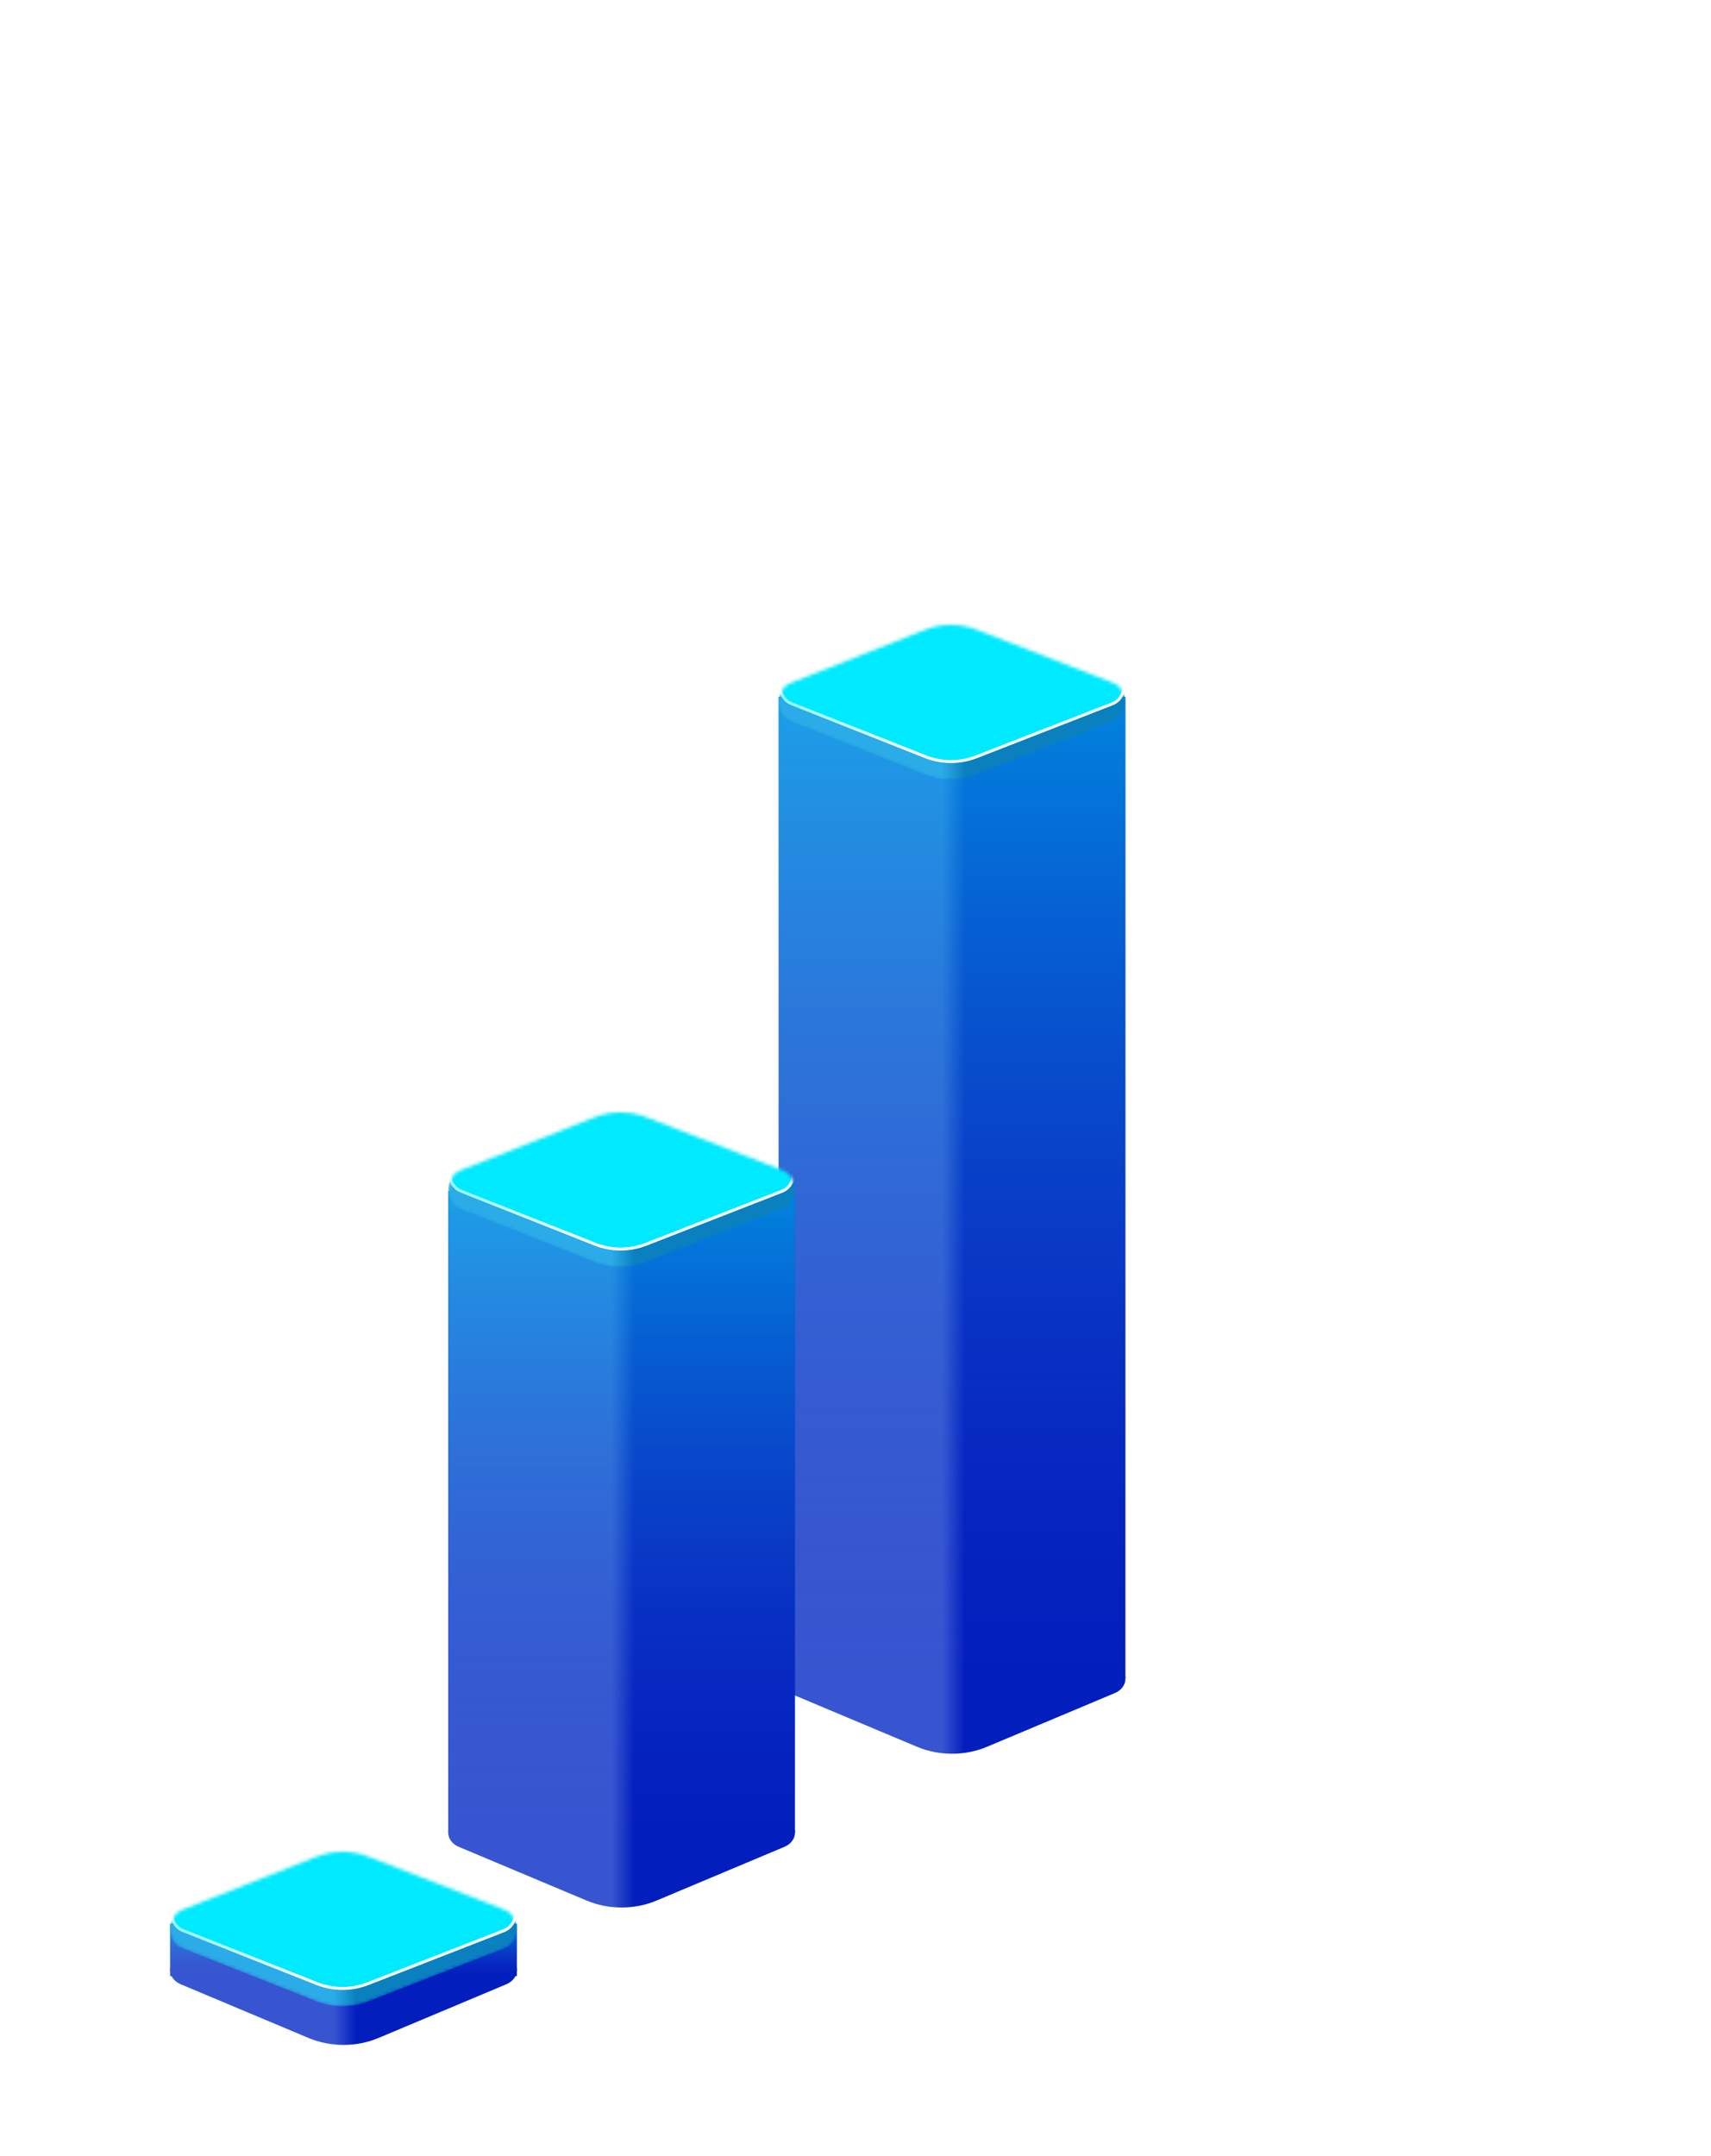 <svg width="523" height="659" viewBox="0 0 523 659" fill="none" xmlns="http://www.w3.org/2000/svg">
<g filter="url(#filter0_d_455_4206)">
<path d="M238 520.415H344.003V521.137C344.003 522.971 342.757 524.65 340.781 525.48L301.669 541.914C294.965 544.73 287.038 544.73 280.334 541.914L241.222 525.48C239.245 524.65 238 522.971 238 521.137V520.415Z" fill="url(#paint0_linear_455_4206)"/>
<path d="M344 221H238V521H344V221Z" fill="url(#paint1_linear_455_4206)"/>
<path d="M344 221H238V521H344V221Z" fill="url(#paint2_linear_455_4206)" fill-opacity="0.5"/>
<mask id="mask0_455_4206" style="mask-type:alpha" maskUnits="userSpaceOnUse" x="238" y="199" width="107" height="48">
<path d="M241.832 228.533L282.654 244.682C287.807 246.721 293.461 246.736 298.624 244.724L340.145 228.543C345.289 226.539 345.289 218.684 340.145 216.679L298.624 200.498C293.461 198.486 287.807 198.501 282.654 200.54L241.832 216.689C236.723 218.71 236.723 226.512 241.832 228.533Z" fill="#D9D9D9"/>
</mask>
<g mask="url(#mask0_455_4206)">
<path d="M241.832 228.533L282.654 244.682C287.807 246.721 293.461 246.736 298.624 244.724L340.145 228.543C345.289 226.539 345.289 218.684 340.145 216.679L298.624 200.498C293.461 198.486 287.807 198.501 282.654 200.54L241.832 216.689C236.723 218.71 236.723 226.512 241.832 228.533Z" fill="url(#paint3_linear_455_4206)"/>
<g filter="url(#filter1_df_455_4206)">
<path d="M241.832 222.631L282.654 238.78C287.807 240.819 293.461 240.834 298.624 238.822L340.145 222.641C345.289 220.636 345.289 212.781 340.145 210.776L298.624 194.596C293.461 192.584 287.807 192.599 282.654 194.638L241.832 210.787C236.723 212.808 236.723 220.61 241.832 222.631Z" fill="#00EAFF"/>
<path d="M282.817 238.367L241.995 222.217C239.642 221.286 238.444 219.019 238.444 216.709C238.444 214.399 239.642 212.131 241.995 211.2L282.817 195.051C287.867 193.053 293.404 193.039 298.462 195.01L339.983 211.191C342.352 212.114 343.558 214.39 343.558 216.709C343.558 219.028 342.352 221.304 339.983 222.227L298.462 238.408C293.404 240.379 287.867 240.364 282.817 238.367Z" stroke="url(#paint4_radial_455_4206)" stroke-width="0.889"/>
</g>
</g>
</g>
<g filter="url(#filter2_d_455_4206)">
<path d="M137 567.415H243.003V568.137C243.003 569.971 241.757 571.65 239.781 572.48L200.669 588.914C193.965 591.73 186.038 591.73 179.334 588.914L140.222 572.48C138.245 571.65 137 569.971 137 568.137V567.415Z" fill="url(#paint5_linear_455_4206)"/>
<path d="M243 372H137V568H243V372Z" fill="url(#paint6_linear_455_4206)"/>
<path d="M243 372H137V568H243V372Z" fill="url(#paint7_linear_455_4206)" fill-opacity="0.5"/>
<mask id="mask1_455_4206" style="mask-type:alpha" maskUnits="userSpaceOnUse" x="137" y="348" width="107" height="48">
<path d="M140.832 377.533L181.654 393.682C186.807 395.721 192.461 395.736 197.624 393.724L239.145 377.543C244.289 375.539 244.289 367.684 239.145 365.679L197.624 349.498C192.461 347.486 186.807 347.501 181.654 349.54L140.832 365.689C135.723 367.71 135.723 375.512 140.832 377.533Z" fill="#D9D9D9"/>
</mask>
<g mask="url(#mask1_455_4206)">
<path d="M140.832 377.533L181.654 393.682C186.807 395.721 192.461 395.736 197.624 393.724L239.145 377.543C244.289 375.539 244.289 367.684 239.145 365.679L197.624 349.498C192.461 347.486 186.807 347.501 181.654 349.54L140.832 365.689C135.723 367.71 135.723 375.512 140.832 377.533Z" fill="url(#paint8_linear_455_4206)"/>
<g filter="url(#filter3_df_455_4206)">
<path d="M140.832 371.631L181.654 387.78C186.807 389.819 192.461 389.834 197.624 387.822L239.145 371.641C244.289 369.636 244.289 361.781 239.145 359.776L197.624 343.596C192.461 341.584 186.807 341.599 181.654 343.638L140.832 359.787C135.723 361.808 135.723 369.61 140.832 371.631Z" fill="#00EAFF"/>
<path d="M181.817 387.367L140.995 371.217C138.642 370.286 137.444 368.019 137.444 365.709C137.444 363.399 138.642 361.131 140.995 360.2L181.817 344.051C186.867 342.053 192.404 342.039 197.462 344.01L238.983 360.191C241.352 361.114 242.558 363.39 242.558 365.709C242.558 368.028 241.352 370.304 238.983 371.227L197.462 387.408C192.404 389.379 186.867 389.364 181.817 387.367Z" stroke="url(#paint9_radial_455_4206)" stroke-width="0.889"/>
</g>
</g>
</g>
<g filter="url(#filter4_d_455_4206)">
<path d="M52 609.415H158.003V610.137C158.003 611.971 156.757 613.65 154.781 614.48L115.669 630.914C108.965 633.73 101.038 633.73 94.334 630.914L55.222 614.48C53.245 613.65 52 611.971 52 610.137V609.415Z" fill="url(#paint10_linear_455_4206)"/>
<path d="M158 596H52V612H158V596Z" fill="url(#paint11_linear_455_4206)"/>
<path d="M158 596H52V612H158V596Z" fill="url(#paint12_linear_455_4206)" fill-opacity="0.5"/>
<mask id="mask2_455_4206" style="mask-type:alpha" maskUnits="userSpaceOnUse" x="52" y="574" width="107" height="48">
<path d="M55.832 603.533L96.654 619.682C101.807 621.721 107.461 621.736 112.624 619.724L154.145 603.543C159.289 601.539 159.289 593.684 154.145 591.679L112.624 575.498C107.461 573.486 101.807 573.501 96.654 575.54L55.832 591.689C50.723 593.71 50.723 601.512 55.832 603.533Z" fill="#D9D9D9"/>
</mask>
<g mask="url(#mask2_455_4206)">
<path d="M55.832 603.533L96.654 619.682C101.807 621.721 107.461 621.736 112.624 619.724L154.145 603.543C159.289 601.539 159.289 593.684 154.145 591.679L112.624 575.498C107.461 573.486 101.807 573.501 96.654 575.54L55.832 591.689C50.723 593.71 50.723 601.512 55.832 603.533Z" fill="url(#paint13_linear_455_4206)"/>
<g filter="url(#filter5_df_455_4206)">
<path d="M55.832 597.631L96.654 613.78C101.807 615.819 107.461 615.834 112.624 613.822L154.145 597.641C159.289 595.636 159.289 587.781 154.145 585.776L112.624 569.596C107.461 567.584 101.807 567.599 96.654 569.638L55.832 585.787C50.723 587.808 50.723 595.61 55.832 597.631Z" fill="#00EAFF"/>
<path d="M96.817 613.367L55.995 597.217C53.642 596.286 52.444 594.019 52.444 591.709C52.444 589.399 53.642 587.131 55.995 586.2L96.817 570.051C101.867 568.053 107.404 568.039 112.462 570.01L153.983 586.191C156.352 587.114 157.558 589.39 157.558 591.709C157.558 594.028 156.352 596.304 153.983 597.227L112.462 613.408C107.404 615.379 101.867 615.364 96.817 613.367Z" stroke="url(#paint14_radial_455_4206)" stroke-width="0.889"/>
</g>
</g>
</g>
<path d="M423.524 438.266C423.524 434.981 424.797 431.882 426.844 430.517C428.903 429.144 430.176 430.546 430.176 433.831C430.176 437.116 428.903 440.214 426.844 441.587C424.797 442.952 423.524 441.551 423.524 438.266ZM424.385 437.691C424.385 440.406 425.284 441.712 426.844 440.672C428.417 439.624 429.315 437.12 429.315 434.405C429.315 431.69 428.417 430.384 426.844 431.432C425.284 432.472 424.385 434.976 424.385 437.691Z" fill="white"/>
<path d="M426.619 343.737C424.959 344.844 423.612 344.632 423.324 342.694L424.173 341.873C424.373 343.405 425.359 343.692 426.607 342.86C427.892 342.003 428.754 340.529 428.754 339.134C428.754 337.724 427.768 337.632 426.569 338.43L425.559 339.104V338.219L426.582 337.537C427.705 336.788 428.492 335.529 428.492 334.329C428.492 333.084 427.768 332.802 426.619 333.567C425.446 334.349 424.61 335.807 424.385 337.456L423.599 337.741C423.849 335.819 424.984 333.757 426.644 332.65C428.329 331.527 429.328 332.047 429.328 333.742C429.328 334.957 428.616 336.316 427.843 337.117C428.766 336.771 429.615 337.06 429.615 338.605C429.615 340.39 428.404 342.547 426.619 343.737ZM430.545 335.585C430.545 332.3 431.818 329.202 433.864 327.837C435.924 326.464 437.197 327.865 437.197 331.15C437.197 334.435 435.924 337.534 433.864 338.907C431.818 340.272 430.545 338.87 430.545 335.585ZM431.406 335.011C431.406 337.726 432.304 339.032 433.864 337.992C435.437 336.944 436.336 334.44 436.336 331.725C436.336 329.01 435.437 327.704 433.864 328.752C432.304 329.792 431.406 332.296 431.406 335.011Z" fill="white"/>
<path d="M429.765 230.075L429.016 230.92C428.766 229.916 428.117 229.554 426.994 230.302C425.546 231.268 424.335 233.74 424.335 236.62C424.335 236.74 424.335 236.89 424.348 237.016C424.735 235.618 425.696 234.078 426.906 233.271C428.541 232.181 429.814 232.907 429.814 234.947C429.814 237.017 428.492 239.489 426.782 240.629C424.485 242.16 423.524 240.326 423.524 237.341C423.524 233.831 425.084 230.69 427.019 229.401C428.529 228.394 429.403 228.802 429.765 230.075ZM429.003 235.518C429.003 233.958 428.055 233.405 426.807 234.237C425.559 235.069 424.56 236.92 424.56 238.48C424.56 240.055 425.534 240.576 426.782 239.744C428.03 238.912 429.003 237.093 429.003 235.518ZM430.801 232.415C430.801 229.13 432.074 226.031 434.12 224.666C436.18 223.293 437.453 224.695 437.453 227.98C437.453 231.265 436.18 234.363 434.12 235.736C432.074 237.101 430.801 235.7 430.801 232.415ZM431.662 231.841C431.662 234.556 432.56 235.861 434.12 234.821C435.693 233.773 436.592 231.269 436.592 228.554C436.592 225.839 435.693 224.533 434.12 225.581C432.56 226.621 431.662 229.126 431.662 231.841Z" fill="white"/>
<path d="M423.512 134.303L424.261 133.459C424.51 134.462 425.159 134.825 426.282 134.076C427.73 133.111 428.941 130.638 428.941 127.758C428.941 127.638 428.941 127.488 428.928 127.362C428.541 128.76 427.58 130.3 426.37 131.107C424.735 132.197 423.462 131.471 423.462 129.431C423.462 127.361 424.785 124.889 426.495 123.749C428.791 122.218 429.752 124.053 429.752 127.038C429.752 130.548 428.192 133.688 426.257 134.977C424.747 135.984 423.874 135.577 423.512 134.303ZM424.273 128.86C424.273 130.42 425.222 130.973 426.47 130.141C427.718 129.309 428.716 127.458 428.716 125.898C428.716 124.323 427.743 123.802 426.495 124.634C425.247 125.466 424.273 127.285 424.273 128.86ZM430.801 126.414C430.801 123.129 432.074 120.03 434.12 118.665C436.18 117.293 437.453 118.694 437.453 121.979C437.453 125.264 436.18 128.363 434.12 129.735C432.074 131.1 430.801 129.699 430.801 126.414ZM431.662 125.84C431.662 128.555 432.56 129.86 434.12 128.82C435.693 127.772 436.592 125.268 436.592 122.553C436.592 119.838 435.693 118.532 434.12 119.58C432.56 120.62 431.662 123.125 431.662 125.84Z" fill="white"/>
<defs>
<filter id="filter0_d_455_4206" x="224" y="177" width="134.002" height="374" filterUnits="userSpaceOnUse" color-interpolation-filters="sRGB">
<feFlood flood-opacity="0" result="BackgroundImageFix"/>
<feColorMatrix in="SourceAlpha" type="matrix" values="0 0 0 0 0 0 0 0 0 0 0 0 0 0 0 0 0 0 127 0" result="hardAlpha"/>
<feOffset dy="-8"/>
<feGaussianBlur stdDeviation="7"/>
<feComposite in2="hardAlpha" operator="out"/>
<feColorMatrix type="matrix" values="0 0 0 0 0 0 0 0 0 0.917 0 0 0 0 1 0 0 0 0.41 0"/>
<feBlend mode="normal" in2="BackgroundImageFix" result="effect1_dropShadow_455_4206"/>
<feBlend mode="normal" in="SourceGraphic" in2="effect1_dropShadow_455_4206" result="shape"/>
</filter>
<filter id="filter1_df_455_4206" x="237.111" y="192.209" width="107.78" height="49.889" filterUnits="userSpaceOnUse" color-interpolation-filters="sRGB">
<feFlood flood-opacity="0" result="BackgroundImageFix"/>
<feColorMatrix in="SourceAlpha" type="matrix" values="0 0 0 0 0 0 0 0 0 0 0 0 0 0 0 0 0 0 127 0" result="hardAlpha"/>
<feOffset dy="0.889"/>
<feGaussianBlur stdDeviation="0.444"/>
<feComposite in2="hardAlpha" operator="out"/>
<feColorMatrix type="matrix" values="0 0 0 0 0.479 0 0 0 0 0.624 0 0 0 0 1 0 0 0 1 0"/>
<feBlend mode="color" in2="BackgroundImageFix" result="effect1_dropShadow_455_4206"/>
<feBlend mode="normal" in="SourceGraphic" in2="effect1_dropShadow_455_4206" result="shape"/>
<feGaussianBlur stdDeviation="0.444" result="effect2_foregroundBlur_455_4206"/>
</filter>
<filter id="filter2_d_455_4206" x="123" y="326" width="134.002" height="272" filterUnits="userSpaceOnUse" color-interpolation-filters="sRGB">
<feFlood flood-opacity="0" result="BackgroundImageFix"/>
<feColorMatrix in="SourceAlpha" type="matrix" values="0 0 0 0 0 0 0 0 0 0 0 0 0 0 0 0 0 0 127 0" result="hardAlpha"/>
<feOffset dy="-8"/>
<feGaussianBlur stdDeviation="7"/>
<feComposite in2="hardAlpha" operator="out"/>
<feColorMatrix type="matrix" values="0 0 0 0 0 0 0 0 0 0.917 0 0 0 0 1 0 0 0 0.41 0"/>
<feBlend mode="normal" in2="BackgroundImageFix" result="effect1_dropShadow_455_4206"/>
<feBlend mode="normal" in="SourceGraphic" in2="effect1_dropShadow_455_4206" result="shape"/>
</filter>
<filter id="filter3_df_455_4206" x="136.111" y="341.209" width="107.78" height="49.889" filterUnits="userSpaceOnUse" color-interpolation-filters="sRGB">
<feFlood flood-opacity="0" result="BackgroundImageFix"/>
<feColorMatrix in="SourceAlpha" type="matrix" values="0 0 0 0 0 0 0 0 0 0 0 0 0 0 0 0 0 0 127 0" result="hardAlpha"/>
<feOffset dy="0.889"/>
<feGaussianBlur stdDeviation="0.444"/>
<feComposite in2="hardAlpha" operator="out"/>
<feColorMatrix type="matrix" values="0 0 0 0 0.479 0 0 0 0 0.624 0 0 0 0 1 0 0 0 1 0"/>
<feBlend mode="color" in2="BackgroundImageFix" result="effect1_dropShadow_455_4206"/>
<feBlend mode="normal" in="SourceGraphic" in2="effect1_dropShadow_455_4206" result="shape"/>
<feGaussianBlur stdDeviation="0.444" result="effect2_foregroundBlur_455_4206"/>
</filter>
<filter id="filter4_d_455_4206" x="38" y="552" width="134.002" height="88" filterUnits="userSpaceOnUse" color-interpolation-filters="sRGB">
<feFlood flood-opacity="0" result="BackgroundImageFix"/>
<feColorMatrix in="SourceAlpha" type="matrix" values="0 0 0 0 0 0 0 0 0 0 0 0 0 0 0 0 0 0 127 0" result="hardAlpha"/>
<feOffset dy="-8"/>
<feGaussianBlur stdDeviation="7"/>
<feComposite in2="hardAlpha" operator="out"/>
<feColorMatrix type="matrix" values="0 0 0 0 0 0 0 0 0 0.917 0 0 0 0 1 0 0 0 0.41 0"/>
<feBlend mode="normal" in2="BackgroundImageFix" result="effect1_dropShadow_455_4206"/>
<feBlend mode="normal" in="SourceGraphic" in2="effect1_dropShadow_455_4206" result="shape"/>
</filter>
<filter id="filter5_df_455_4206" x="51.111" y="567.209" width="107.78" height="49.889" filterUnits="userSpaceOnUse" color-interpolation-filters="sRGB">
<feFlood flood-opacity="0" result="BackgroundImageFix"/>
<feColorMatrix in="SourceAlpha" type="matrix" values="0 0 0 0 0 0 0 0 0 0 0 0 0 0 0 0 0 0 127 0" result="hardAlpha"/>
<feOffset dy="0.889"/>
<feGaussianBlur stdDeviation="0.444"/>
<feComposite in2="hardAlpha" operator="out"/>
<feColorMatrix type="matrix" values="0 0 0 0 0.479 0 0 0 0 0.624 0 0 0 0 1 0 0 0 1 0"/>
<feBlend mode="color" in2="BackgroundImageFix" result="effect1_dropShadow_455_4206"/>
<feBlend mode="normal" in="SourceGraphic" in2="effect1_dropShadow_455_4206" result="shape"/>
<feGaussianBlur stdDeviation="0.444" result="effect2_foregroundBlur_455_4206"/>
</filter>
<linearGradient id="paint0_linear_455_4206" x1="288.057" y1="528.406" x2="294.927" y2="528.406" gradientUnits="userSpaceOnUse">
<stop stop-color="#3755D0"/>
<stop offset="1" stop-color="#021EBD"/>
</linearGradient>
<linearGradient id="paint1_linear_455_4206" x1="288.056" y1="322.538" x2="294.926" y2="322.538" gradientUnits="userSpaceOnUse">
<stop stop-color="#3755D0"/>
<stop offset="1" stop-color="#021EBD"/>
</linearGradient>
<linearGradient id="paint2_linear_455_4206" x1="291" y1="221" x2="291" y2="521" gradientUnits="userSpaceOnUse">
<stop stop-color="#00EAFF"/>
<stop offset="1" stop-color="#3758D1" stop-opacity="0"/>
</linearGradient>
<linearGradient id="paint3_linear_455_4206" x1="288.057" y1="214.983" x2="294.927" y2="214.983" gradientUnits="userSpaceOnUse">
<stop stop-color="#2BABE7"/>
<stop offset="1" stop-color="#0B80BF"/>
</linearGradient>
<radialGradient id="paint4_radial_455_4206" cx="0" cy="0" r="1" gradientUnits="userSpaceOnUse" gradientTransform="translate(319.417 247.23) rotate(-138.632) scale(108.486 76.145)">
<stop offset="0.422" stop-color="white"/>
<stop offset="1" stop-color="white" stop-opacity="0.4"/>
</radialGradient>
<linearGradient id="paint5_linear_455_4206" x1="187.057" y1="575.406" x2="193.927" y2="575.406" gradientUnits="userSpaceOnUse">
<stop stop-color="#3755D0"/>
<stop offset="1" stop-color="#021EBD"/>
</linearGradient>
<linearGradient id="paint6_linear_455_4206" x1="187.056" y1="438.338" x2="193.926" y2="438.338" gradientUnits="userSpaceOnUse">
<stop stop-color="#3755D0"/>
<stop offset="1" stop-color="#021EBD"/>
</linearGradient>
<linearGradient id="paint7_linear_455_4206" x1="190" y1="372" x2="190" y2="568" gradientUnits="userSpaceOnUse">
<stop stop-color="#00EAFF"/>
<stop offset="1" stop-color="#3758D1" stop-opacity="0"/>
</linearGradient>
<linearGradient id="paint8_linear_455_4206" x1="187.057" y1="363.983" x2="193.927" y2="363.983" gradientUnits="userSpaceOnUse">
<stop stop-color="#2BABE7"/>
<stop offset="1" stop-color="#0B80BF"/>
</linearGradient>
<radialGradient id="paint9_radial_455_4206" cx="0" cy="0" r="1" gradientUnits="userSpaceOnUse" gradientTransform="translate(218.417 396.23) rotate(-138.632) scale(108.486 76.145)">
<stop offset="0.422" stop-color="white"/>
<stop offset="1" stop-color="white" stop-opacity="0.4"/>
</radialGradient>
<linearGradient id="paint10_linear_455_4206" x1="102.057" y1="617.406" x2="108.927" y2="617.406" gradientUnits="userSpaceOnUse">
<stop stop-color="#3755D0"/>
<stop offset="1" stop-color="#021EBD"/>
</linearGradient>
<linearGradient id="paint11_linear_455_4206" x1="102.056" y1="601.415" x2="108.926" y2="601.415" gradientUnits="userSpaceOnUse">
<stop stop-color="#3755D0"/>
<stop offset="1" stop-color="#021EBD"/>
</linearGradient>
<linearGradient id="paint12_linear_455_4206" x1="105" y1="596" x2="105" y2="612" gradientUnits="userSpaceOnUse">
<stop stop-color="#00EAFF"/>
<stop offset="1" stop-color="#3758D1" stop-opacity="0"/>
</linearGradient>
<linearGradient id="paint13_linear_455_4206" x1="102.057" y1="589.983" x2="108.927" y2="589.983" gradientUnits="userSpaceOnUse">
<stop stop-color="#2BABE7"/>
<stop offset="1" stop-color="#0B80BF"/>
</linearGradient>
<radialGradient id="paint14_radial_455_4206" cx="0" cy="0" r="1" gradientUnits="userSpaceOnUse" gradientTransform="translate(133.417 622.23) rotate(-138.632) scale(108.486 76.145)">
<stop offset="0.422" stop-color="white"/>
<stop offset="1" stop-color="white" stop-opacity="0.4"/>
</radialGradient>
</defs>
</svg>
